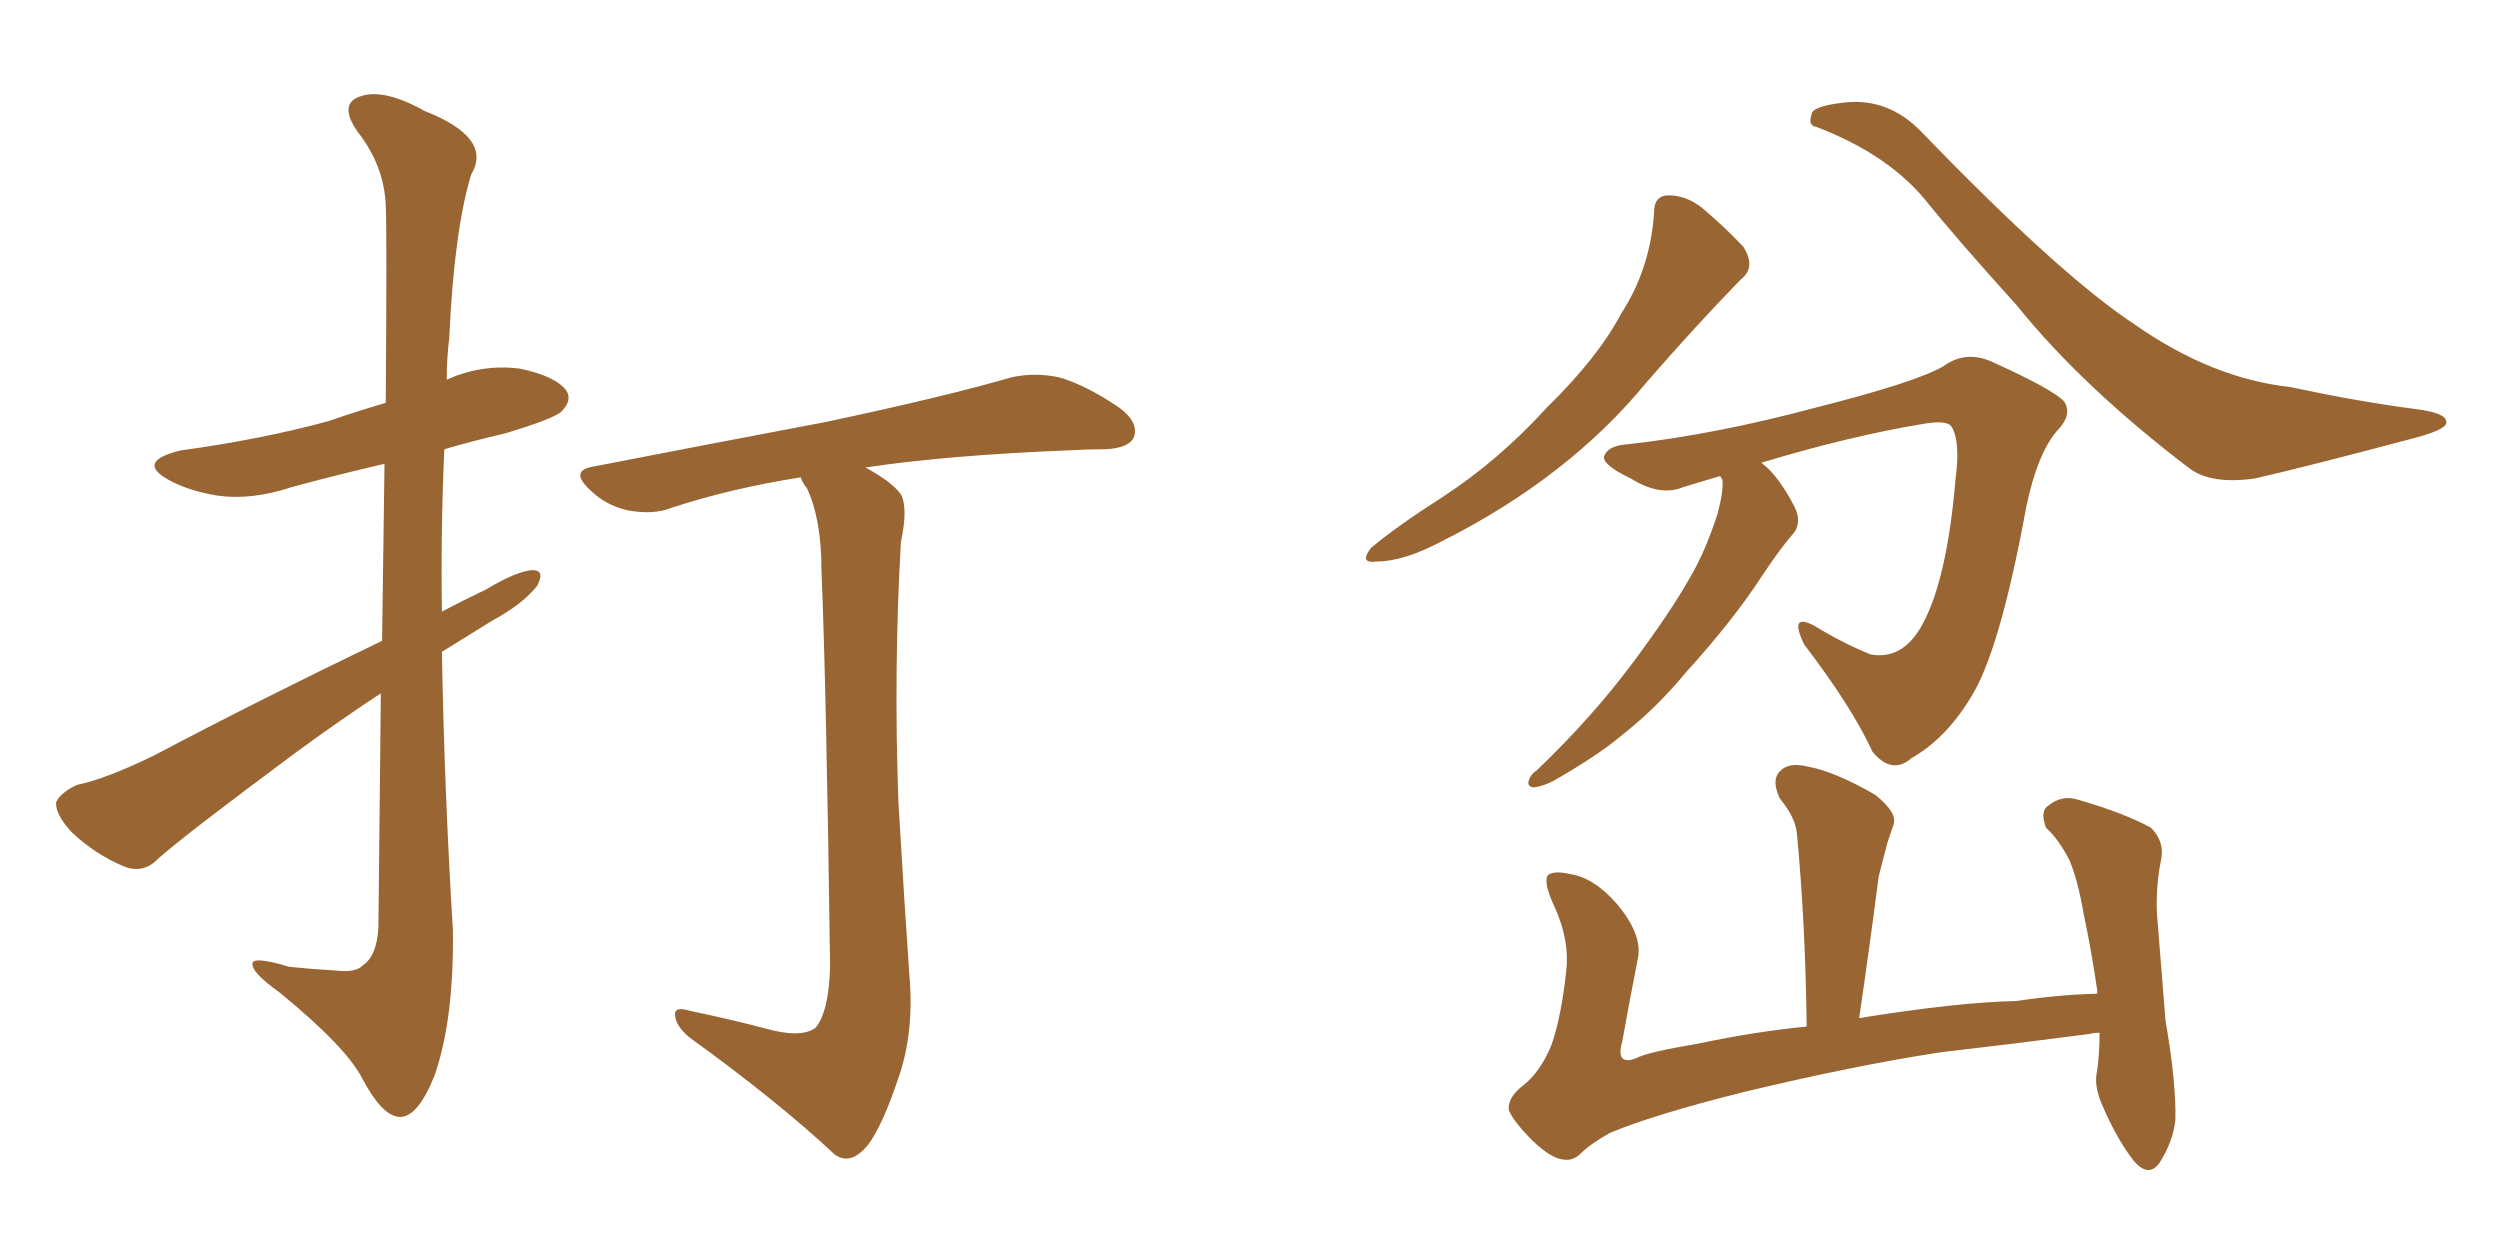 <svg xmlns="http://www.w3.org/2000/svg" xmlns:xlink="http://www.w3.org/1999/xlink" width="300" height="150"><path fill="#996633" padding="10" d="M45.70 83.20L45.70 83.20Q40.58 86.57 35.60 90.23L35.60 90.23Q22.56 99.90 19.04 102.98L19.04 102.98Q17.29 104.88 14.94 104.00L14.94 104.00Q11.43 102.54 8.64 99.90L8.64 99.90Q6.59 97.71 6.74 96.24L6.74 96.24Q7.32 95.07 9.23 94.19L9.23 94.19Q12.74 93.46 18.46 90.67L18.46 90.67Q31.20 83.94 45.85 76.90L45.85 76.90Q46.00 64.60 46.14 55.66L46.14 55.66Q40.43 56.98 35.01 58.45L35.01 58.45Q30.18 60.06 26.07 59.47L26.07 59.47Q22.56 58.89 20.21 57.57L20.21 57.57Q16.26 55.37 21.68 54.05L21.68 54.05Q31.35 52.73 39.40 50.54L39.40 50.54Q42.77 49.37 46.29 48.34L46.29 48.34Q46.44 27.39 46.29 24.76L46.29 24.76Q46.14 19.92 42.92 15.82L42.92 15.82Q40.58 12.45 43.21 11.57L43.21 11.57Q46.00 10.55 50.98 13.33L50.98 13.33Q59.18 16.55 56.54 20.95L56.54 20.95Q54.49 27.69 53.91 40.58L53.91 40.58Q53.61 42.92 53.61 45.56L53.61 45.56Q57.86 43.65 62.40 44.24L62.40 44.24Q66.65 45.12 67.97 46.88L67.97 46.88Q68.70 48.05 67.38 49.37L67.38 49.37Q66.50 50.24 60.64 52.00L60.64 52.00Q56.84 52.88 53.32 53.91L53.32 53.91Q52.88 63.57 53.03 73.39L53.03 73.39Q55.52 72.07 58.30 70.75L58.30 70.75Q61.96 68.55 63.87 68.41L63.87 68.41Q65.48 68.41 64.45 70.31L64.45 70.31Q62.70 72.51 59.18 74.41L59.18 74.41Q56.10 76.32 53.03 78.22L53.03 78.22Q53.32 94.92 54.35 111.62L54.35 111.62Q54.49 122.31 52.15 129.05L52.15 129.05Q50.10 134.18 47.90 134.03L47.90 134.03Q45.85 133.89 43.51 129.49L43.51 129.49Q41.60 125.68 33.54 119.09L33.54 119.09Q30.47 116.89 30.32 115.87L30.32 115.87Q29.88 114.55 34.72 116.02L34.72 116.02Q37.50 116.31 40.28 116.46L40.28 116.46Q42.63 116.75 43.51 115.87L43.51 115.87Q45.26 114.70 45.41 111.18L45.41 111.18Q45.56 95.65 45.70 83.20ZM91.55 123.34L91.55 123.34L91.55 123.34Q96.09 124.66 97.85 123.34L97.85 123.34Q99.46 121.44 99.61 116.02L99.61 116.02Q99.17 82.76 98.58 68.55L98.58 68.55Q98.58 62.26 96.83 58.59L96.83 58.59Q96.24 57.86 96.09 57.28L96.09 57.28Q87.74 58.59 80.57 60.94L80.57 60.94Q78.37 61.82 75.29 61.23L75.29 61.23Q72.66 60.64 70.75 58.74L70.75 58.74Q68.26 56.40 71.34 55.96L71.34 55.96Q86.43 53.03 98.88 50.68L98.88 50.68Q113.38 47.61 121.44 45.26L121.44 45.26Q124.22 44.68 127.00 45.26L127.00 45.26Q130.22 46.14 134.33 48.93L134.33 48.93Q136.67 50.68 136.08 52.44L136.08 52.44Q135.50 53.76 132.71 53.91L132.71 53.91Q130.37 53.91 128.03 54.05L128.03 54.05Q113.53 54.64 103.86 56.10L103.86 56.10Q107.08 57.86 108.11 59.33L108.11 59.33Q108.98 60.94 108.11 65.04L108.11 65.04Q107.23 80.27 107.81 96.24L107.81 96.24Q108.54 108.69 109.13 117.04L109.13 117.04Q109.72 123.93 107.81 129.35L107.81 129.35Q105.91 135.06 104.15 137.40L104.15 137.40Q102.10 139.89 100.20 138.57L100.20 138.57Q93.31 132.13 82.76 124.51L82.76 124.51Q81.15 123.19 81.01 121.88L81.01 121.88Q80.86 120.70 82.76 121.29L82.76 121.29Q87.60 122.31 91.55 123.34ZM198.49 25.49L198.49 25.49Q198.49 23.44 200.24 23.44L200.24 23.44Q202.29 23.44 204.20 24.90L204.20 24.90Q206.98 27.25 209.18 29.59L209.18 29.59Q210.79 32.08 208.89 33.54L208.89 33.54Q203.47 39.11 197.61 45.85L197.61 45.85Q188.23 57.28 173.14 64.89L173.14 64.89Q168.46 67.38 165.23 67.38L165.23 67.38Q163.04 67.68 164.50 65.77L164.50 65.77Q167.43 63.28 173.14 59.62L173.14 59.62Q179.88 55.22 185.60 48.93L185.60 48.93Q191.75 42.92 194.53 37.65L194.53 37.65Q198.05 32.23 198.49 25.49ZM217.97 15.23L217.97 15.23Q216.94 15.09 217.38 13.77L217.38 13.77Q217.38 12.74 221.34 12.30L221.34 12.30Q226.61 11.72 230.57 15.82L230.57 15.82Q247.27 33.11 256.20 38.96L256.20 38.96Q265.43 45.41 274.80 46.44L274.80 46.44Q283.01 48.19 289.75 49.07L289.75 49.07Q293.41 49.51 293.55 50.54L293.55 50.54Q293.85 51.42 290.19 52.44L290.19 52.44Q276.42 56.10 270.56 57.42L270.56 57.42Q265.43 58.15 262.79 56.25L262.79 56.25Q249.90 46.44 241.99 36.62L241.99 36.62Q234.96 28.86 230.57 23.44L230.57 23.44Q226.03 18.31 217.97 15.23ZM211.38 55.52L211.38 55.52Q211.38 55.52 211.52 55.66L211.52 55.66Q213.43 57.13 215.33 60.79L215.33 60.79Q216.21 62.55 215.33 63.87L215.33 63.87Q213.87 65.48 211.52 68.99L211.52 68.99Q208.01 74.41 202.29 80.71L202.29 80.71Q198.78 84.96 194.68 88.18L194.68 88.18Q191.75 90.67 186.33 93.75L186.33 93.75Q185.16 94.34 184.13 94.48L184.13 94.48Q183.40 94.48 183.40 93.90L183.40 93.90Q183.54 93.02 184.42 92.43L184.42 92.43Q191.16 85.99 196.14 79.25L196.14 79.25Q200.39 73.54 202.73 69.43L202.73 69.43Q204.64 66.21 206.10 61.67L206.10 61.67Q206.84 58.89 206.69 57.57L206.69 57.57Q206.54 57.28 206.40 57.13L206.40 57.13Q203.91 57.86 202.00 58.45L202.00 58.45Q199.22 59.62 195.70 57.42L195.70 57.42Q192.33 55.81 192.48 54.79L192.48 54.79Q192.92 53.47 195.26 53.32L195.26 53.32Q205.81 52.15 217.82 48.93L217.82 48.93Q229.98 45.85 233.20 43.95L233.20 43.95Q235.84 42.04 238.92 43.36L238.92 43.36Q246.39 46.73 247.71 48.19L247.71 48.19Q248.73 49.80 246.83 51.71L246.83 51.71Q244.48 54.49 243.16 60.79L243.16 60.79Q239.94 78.37 236.43 83.79L236.43 83.79Q233.50 88.62 229.39 90.97L229.39 90.97Q227.05 93.02 224.71 90.23L224.71 90.23Q222.22 84.81 216.50 77.34L216.50 77.34Q214.60 73.39 217.82 75.15L217.82 75.15Q220.90 77.05 224.41 78.52L224.41 78.52Q228.22 79.25 230.57 75.15L230.57 75.15Q233.64 69.73 234.67 57.42L234.67 57.42Q235.25 53.03 234.23 51.27L234.23 51.27Q233.79 50.39 231.01 50.83L231.01 50.83Q222.07 52.29 211.38 55.52ZM183.98 136.96L183.98 136.96L183.98 136.96Q181.49 134.47 181.05 133.15L181.05 133.15Q180.91 131.69 182.81 130.22L182.81 130.22Q184.86 128.61 186.18 125.39L186.18 125.39Q187.35 122.02 187.94 116.60L187.94 116.60Q188.38 112.94 186.62 108.98L186.62 108.98Q185.16 105.91 185.74 105.03L185.74 105.03Q186.47 104.44 188.38 104.88L188.38 104.88Q191.31 105.32 194.09 108.54L194.09 108.54Q197.02 112.06 196.58 114.84L196.58 114.84Q195.56 119.97 194.68 124.95L194.68 124.95Q194.24 126.42 194.68 127.00L194.68 127.00Q195.26 127.44 196.29 127.00L196.29 127.00Q197.61 126.27 203.76 125.24L203.76 125.24Q210.64 123.78 216.80 123.19L216.80 123.19Q216.65 110.74 215.63 100.05L215.63 100.05Q215.48 98.14 213.57 95.80L213.57 95.80Q212.55 93.60 213.57 92.58L213.57 92.58Q214.60 91.41 216.94 91.99L216.94 91.99Q220.17 92.58 225 95.36L225 95.36Q227.78 97.56 227.20 99.02L227.20 99.02Q226.90 99.90 226.46 101.22L226.46 101.22Q226.03 102.83 225.44 105.18L225.44 105.18Q224.41 113.23 223.10 122.17L223.10 122.17Q234.96 120.26 241.99 120.12L241.99 120.12Q246.83 119.38 251.66 119.24L251.66 119.24Q251.66 118.95 251.66 118.80L251.66 118.80Q250.93 113.82 250.05 109.72L250.05 109.72Q249.32 105.47 248.29 103.13L248.29 103.13Q246.97 100.63 245.51 99.32L245.51 99.32Q244.78 97.27 245.80 96.68L245.80 96.68Q247.41 95.36 249.32 95.95L249.32 95.95Q254.88 97.56 258.11 99.32L258.11 99.32Q259.86 101.07 259.28 103.42L259.28 103.42Q258.69 106.49 258.84 109.72L258.84 109.72Q259.28 115.43 259.86 122.46L259.86 122.46Q261.18 130.08 261.04 134.47L261.04 134.47Q260.74 136.96 259.28 139.31L259.28 139.31Q257.96 141.50 256.05 139.31L256.05 139.31Q254.00 136.67 252.25 132.57L252.25 132.57Q251.22 130.22 251.66 128.47L251.66 128.47Q251.95 126.27 251.95 123.93L251.95 123.93Q251.22 123.93 250.78 124.07L250.78 124.07Q241.85 125.24 232.91 126.27L232.91 126.27Q222.36 127.88 209.03 131.10L209.03 131.10Q198.49 133.74 193.21 135.94L193.21 135.94Q190.87 137.26 189.84 138.28L189.84 138.28Q188.82 139.31 187.79 139.16L187.79 139.16Q186.33 139.16 183.98 136.96Z"/></svg>